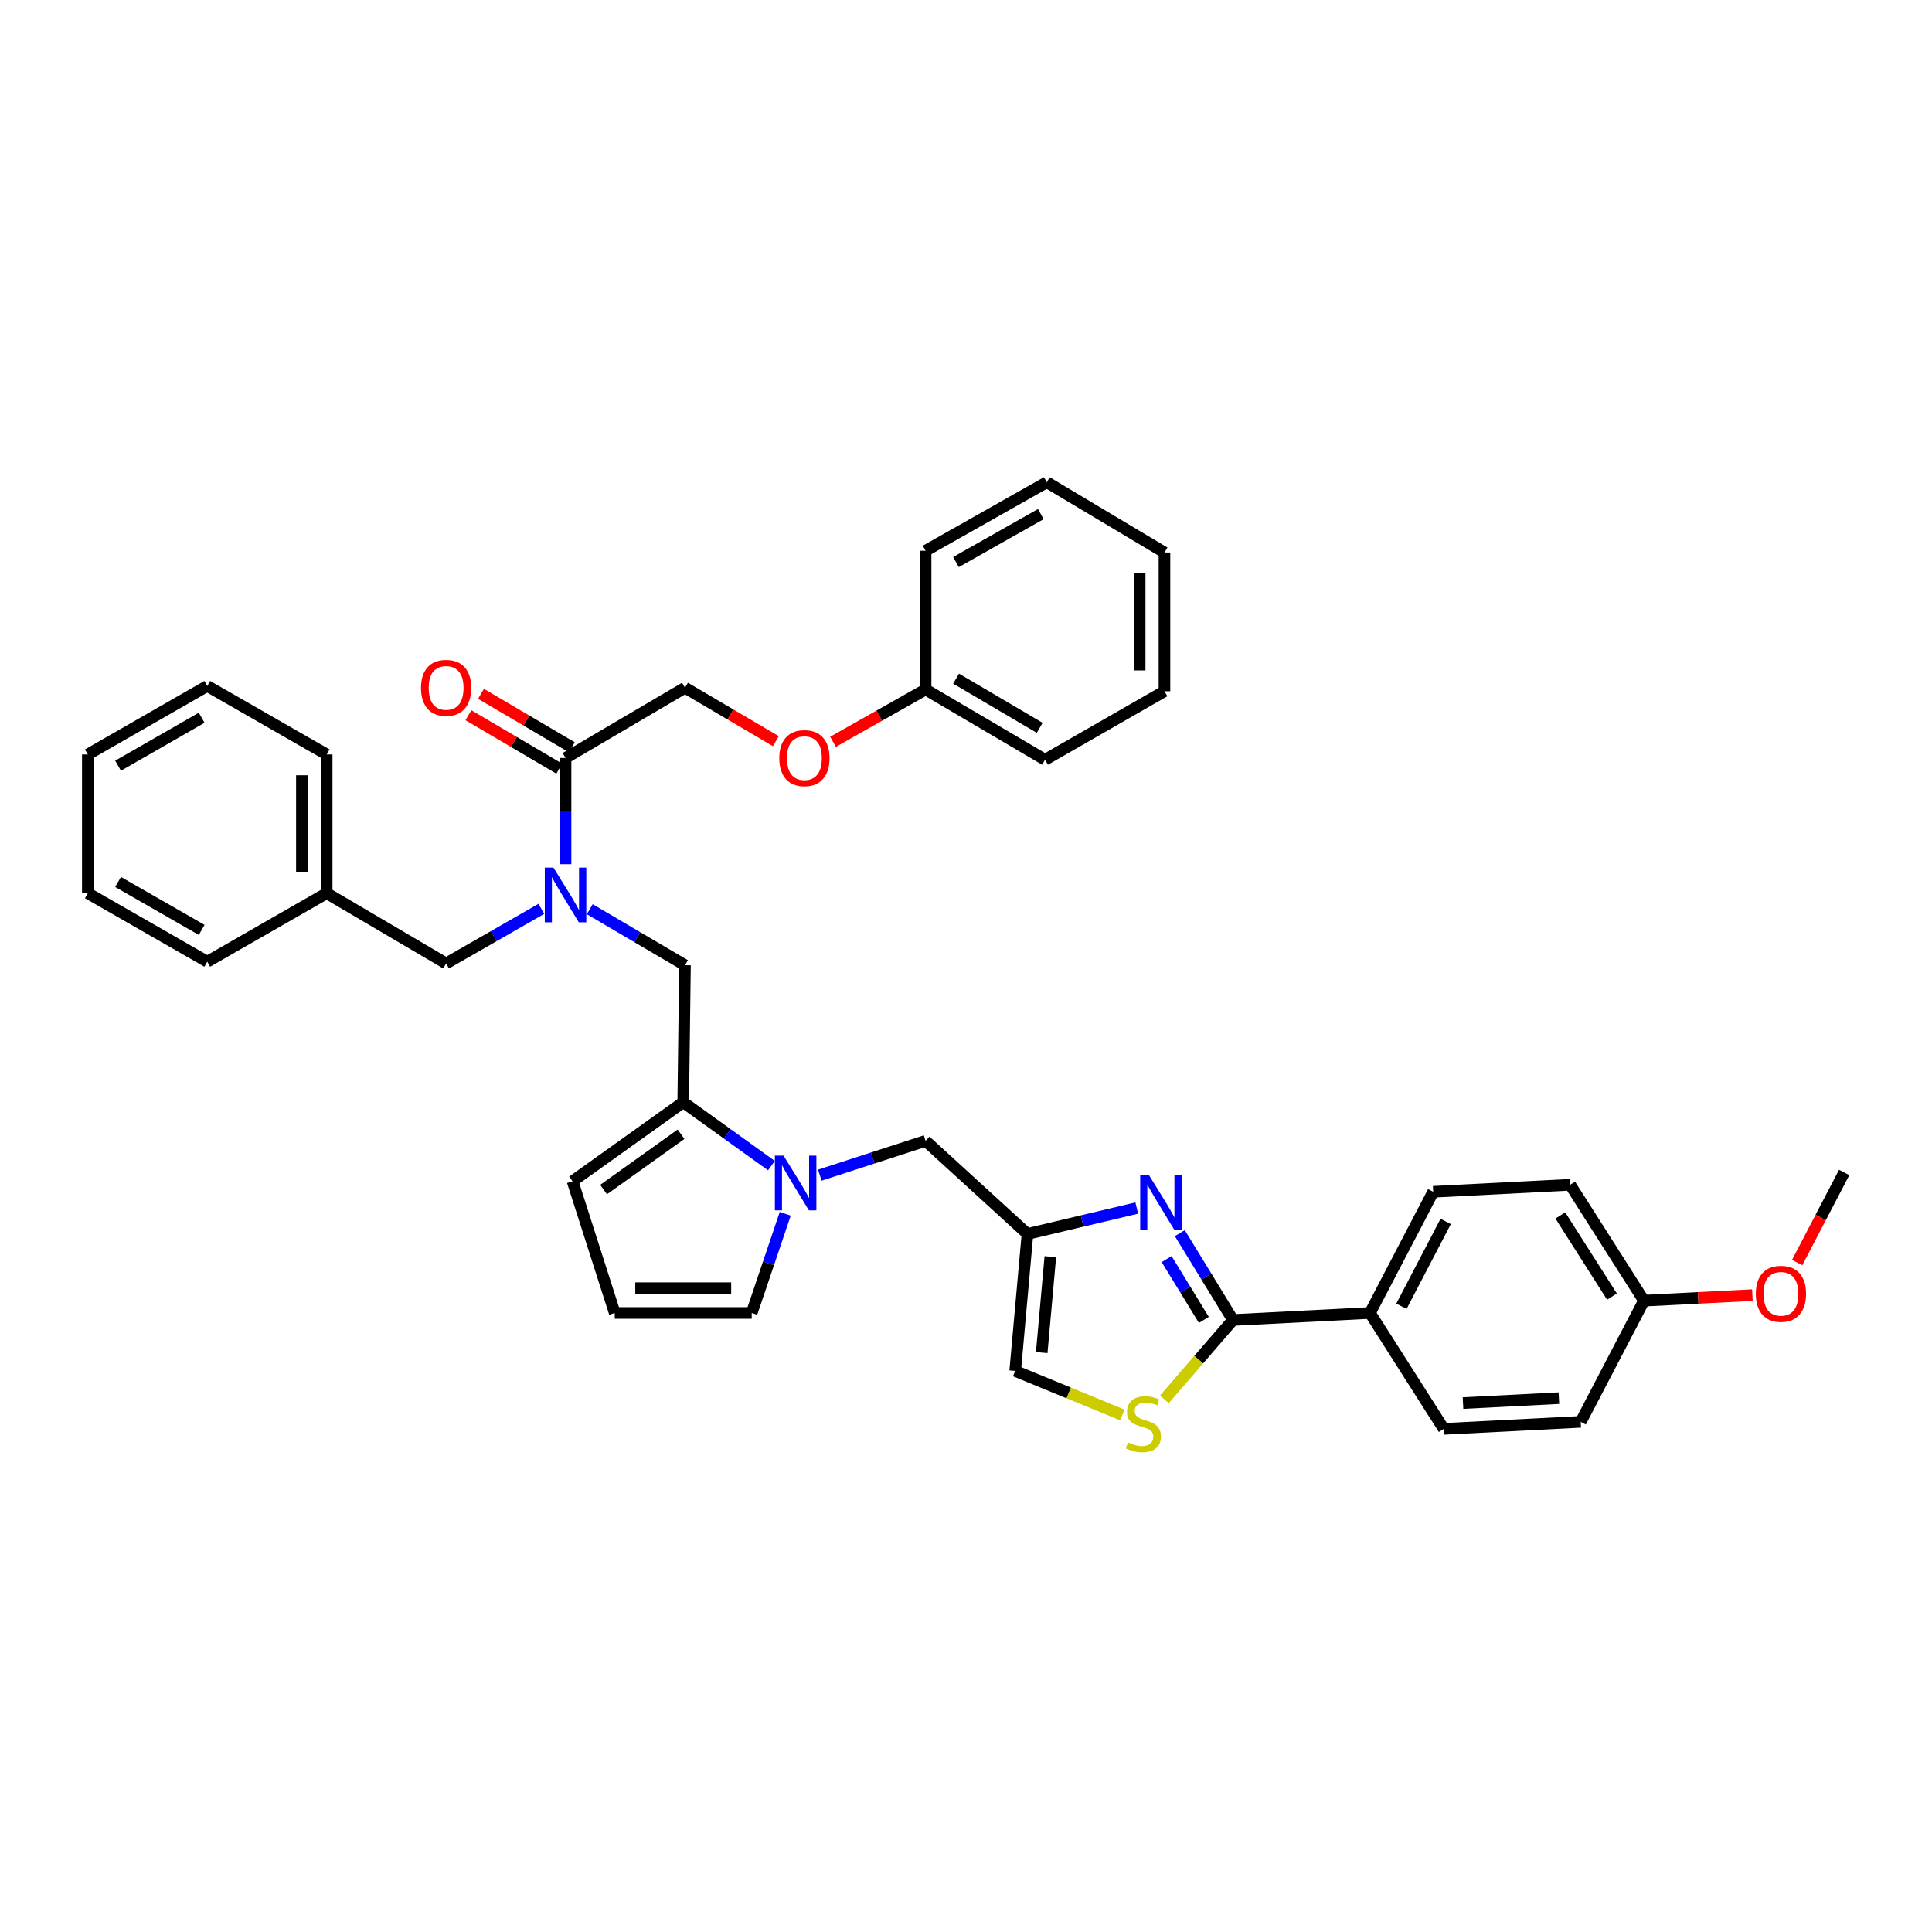 <?xml version='1.0' encoding='iso-8859-1'?>
<svg version='1.1' baseProfile='full'
              xmlns='http://www.w3.org/2000/svg'
                      xmlns:rdkit='http://www.rdkit.org/xml'
                      xmlns:xlink='http://www.w3.org/1999/xlink'
                  xml:space='preserve'
width='1000px' height='1000px' viewBox='0 0 1000 1000'>
<!-- END OF HEADER -->
<rect style='opacity:1.0;fill:#FFFFFF;stroke:none' width='1000' height='1000' x='0' y='0'> </rect>
<path class='bond-0' d='M 280.204,470.417 L 255.558,484.554' style='fill:none;fill-rule:evenodd;stroke:#0000FF;stroke-width:6px;stroke-linecap:butt;stroke-linejoin:miter;stroke-opacity:1' />
<path class='bond-0' d='M 255.558,484.554 L 230.912,498.691' style='fill:none;fill-rule:evenodd;stroke:#000000;stroke-width:6px;stroke-linecap:butt;stroke-linejoin:miter;stroke-opacity:1' />
<path class='bond-1' d='M 292.726,447.302 L 292.726,419.812' style='fill:none;fill-rule:evenodd;stroke:#0000FF;stroke-width:6px;stroke-linecap:butt;stroke-linejoin:miter;stroke-opacity:1' />
<path class='bond-1' d='M 292.726,419.812 L 292.726,392.323' style='fill:none;fill-rule:evenodd;stroke:#000000;stroke-width:6px;stroke-linecap:butt;stroke-linejoin:miter;stroke-opacity:1' />
<path class='bond-2' d='M 305.259,470.606 L 329.903,485.101' style='fill:none;fill-rule:evenodd;stroke:#0000FF;stroke-width:6px;stroke-linecap:butt;stroke-linejoin:miter;stroke-opacity:1' />
<path class='bond-2' d='M 329.903,485.101 L 354.547,499.596' style='fill:none;fill-rule:evenodd;stroke:#000000;stroke-width:6px;stroke-linecap:butt;stroke-linejoin:miter;stroke-opacity:1' />
<path class='bond-3' d='M 295.979,386.792 L 272.469,372.962' style='fill:none;fill-rule:evenodd;stroke:#000000;stroke-width:6px;stroke-linecap:butt;stroke-linejoin:miter;stroke-opacity:1' />
<path class='bond-3' d='M 272.469,372.962 L 248.958,359.132' style='fill:none;fill-rule:evenodd;stroke:#FF0000;stroke-width:6px;stroke-linecap:butt;stroke-linejoin:miter;stroke-opacity:1' />
<path class='bond-3' d='M 289.473,397.854 L 265.962,384.024' style='fill:none;fill-rule:evenodd;stroke:#000000;stroke-width:6px;stroke-linecap:butt;stroke-linejoin:miter;stroke-opacity:1' />
<path class='bond-3' d='M 265.962,384.024 L 242.451,370.194' style='fill:none;fill-rule:evenodd;stroke:#FF0000;stroke-width:6px;stroke-linecap:butt;stroke-linejoin:miter;stroke-opacity:1' />
<path class='bond-4' d='M 292.726,392.323 L 354.547,355.962' style='fill:none;fill-rule:evenodd;stroke:#000000;stroke-width:6px;stroke-linecap:butt;stroke-linejoin:miter;stroke-opacity:1' />
<path class='bond-5' d='M 401.569,383.621 L 378.058,369.791' style='fill:none;fill-rule:evenodd;stroke:#FF0000;stroke-width:6px;stroke-linecap:butt;stroke-linejoin:miter;stroke-opacity:1' />
<path class='bond-5' d='M 378.058,369.791 L 354.547,355.962' style='fill:none;fill-rule:evenodd;stroke:#000000;stroke-width:6px;stroke-linecap:butt;stroke-linejoin:miter;stroke-opacity:1' />
<path class='bond-6' d='M 431.163,383.958 L 455.126,370.416' style='fill:none;fill-rule:evenodd;stroke:#FF0000;stroke-width:6px;stroke-linecap:butt;stroke-linejoin:miter;stroke-opacity:1' />
<path class='bond-6' d='M 455.126,370.416 L 479.089,356.874' style='fill:none;fill-rule:evenodd;stroke:#000000;stroke-width:6px;stroke-linecap:butt;stroke-linejoin:miter;stroke-opacity:1' />
<path class='bond-7' d='M 479.089,356.874 L 540.91,393.236' style='fill:none;fill-rule:evenodd;stroke:#000000;stroke-width:6px;stroke-linecap:butt;stroke-linejoin:miter;stroke-opacity:1' />
<path class='bond-7' d='M 494.868,351.266 L 538.143,376.719' style='fill:none;fill-rule:evenodd;stroke:#000000;stroke-width:6px;stroke-linecap:butt;stroke-linejoin:miter;stroke-opacity:1' />
<path class='bond-8' d='M 479.089,356.874 L 479.089,285.057' style='fill:none;fill-rule:evenodd;stroke:#000000;stroke-width:6px;stroke-linecap:butt;stroke-linejoin:miter;stroke-opacity:1' />
<path class='bond-9' d='M 354.547,499.596 L 353.635,570.508' style='fill:none;fill-rule:evenodd;stroke:#000000;stroke-width:6px;stroke-linecap:butt;stroke-linejoin:miter;stroke-opacity:1' />
<path class='bond-10' d='M 169.09,462.322 L 230.912,498.691' style='fill:none;fill-rule:evenodd;stroke:#000000;stroke-width:6px;stroke-linecap:butt;stroke-linejoin:miter;stroke-opacity:1' />
<path class='bond-11' d='M 169.09,462.322 L 169.09,390.505' style='fill:none;fill-rule:evenodd;stroke:#000000;stroke-width:6px;stroke-linecap:butt;stroke-linejoin:miter;stroke-opacity:1' />
<path class='bond-11' d='M 156.257,451.549 L 156.257,401.277' style='fill:none;fill-rule:evenodd;stroke:#000000;stroke-width:6px;stroke-linecap:butt;stroke-linejoin:miter;stroke-opacity:1' />
<path class='bond-12' d='M 169.09,462.322 L 107.276,497.778' style='fill:none;fill-rule:evenodd;stroke:#000000;stroke-width:6px;stroke-linecap:butt;stroke-linejoin:miter;stroke-opacity:1' />
<path class='bond-13' d='M 353.635,570.508 L 376.462,586.913' style='fill:none;fill-rule:evenodd;stroke:#000000;stroke-width:6px;stroke-linecap:butt;stroke-linejoin:miter;stroke-opacity:1' />
<path class='bond-13' d='M 376.462,586.913 L 399.289,603.318' style='fill:none;fill-rule:evenodd;stroke:#0000FF;stroke-width:6px;stroke-linecap:butt;stroke-linejoin:miter;stroke-opacity:1' />
<path class='bond-14' d='M 353.635,570.508 L 296.362,611.418' style='fill:none;fill-rule:evenodd;stroke:#000000;stroke-width:6px;stroke-linecap:butt;stroke-linejoin:miter;stroke-opacity:1' />
<path class='bond-14' d='M 352.503,587.087 L 312.412,615.724' style='fill:none;fill-rule:evenodd;stroke:#000000;stroke-width:6px;stroke-linecap:butt;stroke-linejoin:miter;stroke-opacity:1' />
<path class='bond-15' d='M 406.436,628.259 L 397.764,653.929' style='fill:none;fill-rule:evenodd;stroke:#0000FF;stroke-width:6px;stroke-linecap:butt;stroke-linejoin:miter;stroke-opacity:1' />
<path class='bond-15' d='M 397.764,653.929 L 389.091,679.599' style='fill:none;fill-rule:evenodd;stroke:#000000;stroke-width:6px;stroke-linecap:butt;stroke-linejoin:miter;stroke-opacity:1' />
<path class='bond-16' d='M 424.328,608.267 L 451.708,599.387' style='fill:none;fill-rule:evenodd;stroke:#0000FF;stroke-width:6px;stroke-linecap:butt;stroke-linejoin:miter;stroke-opacity:1' />
<path class='bond-16' d='M 451.708,599.387 L 479.089,590.507' style='fill:none;fill-rule:evenodd;stroke:#000000;stroke-width:6px;stroke-linecap:butt;stroke-linejoin:miter;stroke-opacity:1' />
<path class='bond-17' d='M 389.091,679.599 L 318.186,679.599' style='fill:none;fill-rule:evenodd;stroke:#000000;stroke-width:6px;stroke-linecap:butt;stroke-linejoin:miter;stroke-opacity:1' />
<path class='bond-17' d='M 378.455,666.766 L 328.822,666.766' style='fill:none;fill-rule:evenodd;stroke:#000000;stroke-width:6px;stroke-linecap:butt;stroke-linejoin:miter;stroke-opacity:1' />
<path class='bond-18' d='M 318.186,679.599 L 296.362,611.418' style='fill:none;fill-rule:evenodd;stroke:#000000;stroke-width:6px;stroke-linecap:butt;stroke-linejoin:miter;stroke-opacity:1' />
<path class='bond-19' d='M 479.089,590.507 L 531.82,638.689' style='fill:none;fill-rule:evenodd;stroke:#000000;stroke-width:6px;stroke-linecap:butt;stroke-linejoin:miter;stroke-opacity:1' />
<path class='bond-20' d='M 747.271,739.595 L 818.176,735.959' style='fill:none;fill-rule:evenodd;stroke:#000000;stroke-width:6px;stroke-linecap:butt;stroke-linejoin:miter;stroke-opacity:1' />
<path class='bond-20' d='M 757.25,726.233 L 806.883,723.688' style='fill:none;fill-rule:evenodd;stroke:#000000;stroke-width:6px;stroke-linecap:butt;stroke-linejoin:miter;stroke-opacity:1' />
<path class='bond-21' d='M 747.271,739.595 L 709.092,679.599' style='fill:none;fill-rule:evenodd;stroke:#000000;stroke-width:6px;stroke-linecap:butt;stroke-linejoin:miter;stroke-opacity:1' />
<path class='bond-22' d='M 818.176,735.959 L 850.908,673.232' style='fill:none;fill-rule:evenodd;stroke:#000000;stroke-width:6px;stroke-linecap:butt;stroke-linejoin:miter;stroke-opacity:1' />
<path class='bond-23' d='M 812.722,613.236 L 850.908,673.232' style='fill:none;fill-rule:evenodd;stroke:#000000;stroke-width:6px;stroke-linecap:butt;stroke-linejoin:miter;stroke-opacity:1' />
<path class='bond-23' d='M 807.623,629.126 L 834.354,671.124' style='fill:none;fill-rule:evenodd;stroke:#000000;stroke-width:6px;stroke-linecap:butt;stroke-linejoin:miter;stroke-opacity:1' />
<path class='bond-24' d='M 812.722,613.236 L 741.817,616.872' style='fill:none;fill-rule:evenodd;stroke:#000000;stroke-width:6px;stroke-linecap:butt;stroke-linejoin:miter;stroke-opacity:1' />
<path class='bond-25' d='M 741.817,616.872 L 709.092,679.599' style='fill:none;fill-rule:evenodd;stroke:#000000;stroke-width:6px;stroke-linecap:butt;stroke-linejoin:miter;stroke-opacity:1' />
<path class='bond-25' d='M 748.287,632.217 L 725.379,676.126' style='fill:none;fill-rule:evenodd;stroke:#000000;stroke-width:6px;stroke-linecap:butt;stroke-linejoin:miter;stroke-opacity:1' />
<path class='bond-26' d='M 850.908,673.232 L 878.973,671.793' style='fill:none;fill-rule:evenodd;stroke:#000000;stroke-width:6px;stroke-linecap:butt;stroke-linejoin:miter;stroke-opacity:1' />
<path class='bond-26' d='M 878.973,671.793 L 907.038,670.354' style='fill:none;fill-rule:evenodd;stroke:#FF0000;stroke-width:6px;stroke-linecap:butt;stroke-linejoin:miter;stroke-opacity:1' />
<path class='bond-27' d='M 954.545,606.869 L 942.377,630.188' style='fill:none;fill-rule:evenodd;stroke:#000000;stroke-width:6px;stroke-linecap:butt;stroke-linejoin:miter;stroke-opacity:1' />
<path class='bond-27' d='M 942.377,630.188 L 930.209,653.507' style='fill:none;fill-rule:evenodd;stroke:#FF0000;stroke-width:6px;stroke-linecap:butt;stroke-linejoin:miter;stroke-opacity:1' />
<path class='bond-28' d='M 709.092,679.599 L 638.18,683.235' style='fill:none;fill-rule:evenodd;stroke:#000000;stroke-width:6px;stroke-linecap:butt;stroke-linejoin:miter;stroke-opacity:1' />
<path class='bond-29' d='M 638.18,683.235 L 620.424,703.776' style='fill:none;fill-rule:evenodd;stroke:#000000;stroke-width:6px;stroke-linecap:butt;stroke-linejoin:miter;stroke-opacity:1' />
<path class='bond-29' d='M 620.424,703.776 L 602.668,724.317' style='fill:none;fill-rule:evenodd;stroke:#CCCC00;stroke-width:6px;stroke-linecap:butt;stroke-linejoin:miter;stroke-opacity:1' />
<path class='bond-30' d='M 638.18,683.235 L 624.422,660.753' style='fill:none;fill-rule:evenodd;stroke:#000000;stroke-width:6px;stroke-linecap:butt;stroke-linejoin:miter;stroke-opacity:1' />
<path class='bond-30' d='M 624.422,660.753 L 610.664,638.272' style='fill:none;fill-rule:evenodd;stroke:#0000FF;stroke-width:6px;stroke-linecap:butt;stroke-linejoin:miter;stroke-opacity:1' />
<path class='bond-30' d='M 623.106,683.189 L 613.476,667.452' style='fill:none;fill-rule:evenodd;stroke:#000000;stroke-width:6px;stroke-linecap:butt;stroke-linejoin:miter;stroke-opacity:1' />
<path class='bond-30' d='M 613.476,667.452 L 603.845,651.715' style='fill:none;fill-rule:evenodd;stroke:#0000FF;stroke-width:6px;stroke-linecap:butt;stroke-linejoin:miter;stroke-opacity:1' />
<path class='bond-31' d='M 525.453,709.594 L 553.198,720.998' style='fill:none;fill-rule:evenodd;stroke:#000000;stroke-width:6px;stroke-linecap:butt;stroke-linejoin:miter;stroke-opacity:1' />
<path class='bond-31' d='M 553.198,720.998 L 580.942,732.402' style='fill:none;fill-rule:evenodd;stroke:#CCCC00;stroke-width:6px;stroke-linecap:butt;stroke-linejoin:miter;stroke-opacity:1' />
<path class='bond-32' d='M 525.453,709.594 L 531.82,638.689' style='fill:none;fill-rule:evenodd;stroke:#000000;stroke-width:6px;stroke-linecap:butt;stroke-linejoin:miter;stroke-opacity:1' />
<path class='bond-32' d='M 539.19,700.106 L 543.647,650.472' style='fill:none;fill-rule:evenodd;stroke:#000000;stroke-width:6px;stroke-linecap:butt;stroke-linejoin:miter;stroke-opacity:1' />
<path class='bond-33' d='M 531.82,638.689 L 560.106,631.99' style='fill:none;fill-rule:evenodd;stroke:#000000;stroke-width:6px;stroke-linecap:butt;stroke-linejoin:miter;stroke-opacity:1' />
<path class='bond-33' d='M 560.106,631.99 L 588.391,625.29' style='fill:none;fill-rule:evenodd;stroke:#0000FF;stroke-width:6px;stroke-linecap:butt;stroke-linejoin:miter;stroke-opacity:1' />
<path class='bond-34' d='M 169.09,390.505 L 107.276,355.056' style='fill:none;fill-rule:evenodd;stroke:#000000;stroke-width:6px;stroke-linecap:butt;stroke-linejoin:miter;stroke-opacity:1' />
<path class='bond-35' d='M 107.276,497.778 L 45.455,462.322' style='fill:none;fill-rule:evenodd;stroke:#000000;stroke-width:6px;stroke-linecap:butt;stroke-linejoin:miter;stroke-opacity:1' />
<path class='bond-35' d='M 104.387,481.327 L 61.112,456.508' style='fill:none;fill-rule:evenodd;stroke:#000000;stroke-width:6px;stroke-linecap:butt;stroke-linejoin:miter;stroke-opacity:1' />
<path class='bond-36' d='M 107.276,355.056 L 45.455,390.505' style='fill:none;fill-rule:evenodd;stroke:#000000;stroke-width:6px;stroke-linecap:butt;stroke-linejoin:miter;stroke-opacity:1' />
<path class='bond-36' d='M 104.387,371.506 L 61.111,396.321' style='fill:none;fill-rule:evenodd;stroke:#000000;stroke-width:6px;stroke-linecap:butt;stroke-linejoin:miter;stroke-opacity:1' />
<path class='bond-37' d='M 45.455,462.322 L 45.455,390.505' style='fill:none;fill-rule:evenodd;stroke:#000000;stroke-width:6px;stroke-linecap:butt;stroke-linejoin:miter;stroke-opacity:1' />
<path class='bond-38' d='M 540.91,393.236 L 602.724,357.78' style='fill:none;fill-rule:evenodd;stroke:#000000;stroke-width:6px;stroke-linecap:butt;stroke-linejoin:miter;stroke-opacity:1' />
<path class='bond-39' d='M 479.089,285.057 L 541.816,249.601' style='fill:none;fill-rule:evenodd;stroke:#000000;stroke-width:6px;stroke-linecap:butt;stroke-linejoin:miter;stroke-opacity:1' />
<path class='bond-39' d='M 494.813,290.911 L 538.722,266.092' style='fill:none;fill-rule:evenodd;stroke:#000000;stroke-width:6px;stroke-linecap:butt;stroke-linejoin:miter;stroke-opacity:1' />
<path class='bond-40' d='M 602.724,357.78 L 602.724,285.962' style='fill:none;fill-rule:evenodd;stroke:#000000;stroke-width:6px;stroke-linecap:butt;stroke-linejoin:miter;stroke-opacity:1' />
<path class='bond-40' d='M 589.891,347.007 L 589.891,296.735' style='fill:none;fill-rule:evenodd;stroke:#000000;stroke-width:6px;stroke-linecap:butt;stroke-linejoin:miter;stroke-opacity:1' />
<path class='bond-41' d='M 541.816,249.601 L 602.724,285.962' style='fill:none;fill-rule:evenodd;stroke:#000000;stroke-width:6px;stroke-linecap:butt;stroke-linejoin:miter;stroke-opacity:1' />
<path  class='atom-0' d='M 286.466 449.075
L 295.746 464.075
Q 296.666 465.555, 298.146 468.235
Q 299.626 470.915, 299.706 471.075
L 299.706 449.075
L 303.466 449.075
L 303.466 477.395
L 299.586 477.395
L 289.626 460.995
Q 288.466 459.075, 287.226 456.875
Q 286.026 454.675, 285.666 453.995
L 285.666 477.395
L 281.986 477.395
L 281.986 449.075
L 286.466 449.075
' fill='#0000FF'/>
<path  class='atom-2' d='M 217.912 356.042
Q 217.912 349.242, 221.272 345.442
Q 224.632 341.642, 230.912 341.642
Q 237.192 341.642, 240.552 345.442
Q 243.912 349.242, 243.912 356.042
Q 243.912 362.922, 240.512 366.842
Q 237.112 370.722, 230.912 370.722
Q 224.672 370.722, 221.272 366.842
Q 217.912 362.962, 217.912 356.042
M 230.912 367.522
Q 235.232 367.522, 237.552 364.642
Q 239.912 361.722, 239.912 356.042
Q 239.912 350.482, 237.552 347.682
Q 235.232 344.842, 230.912 344.842
Q 226.592 344.842, 224.232 347.642
Q 221.912 350.442, 221.912 356.042
Q 221.912 361.762, 224.232 364.642
Q 226.592 367.522, 230.912 367.522
' fill='#FF0000'/>
<path  class='atom-3' d='M 403.362 392.403
Q 403.362 385.603, 406.722 381.803
Q 410.082 378.003, 416.362 378.003
Q 422.642 378.003, 426.002 381.803
Q 429.362 385.603, 429.362 392.403
Q 429.362 399.283, 425.962 403.203
Q 422.562 407.083, 416.362 407.083
Q 410.122 407.083, 406.722 403.203
Q 403.362 399.323, 403.362 392.403
M 416.362 403.883
Q 420.682 403.883, 423.002 401.003
Q 425.362 398.083, 425.362 392.403
Q 425.362 386.843, 423.002 384.043
Q 420.682 381.203, 416.362 381.203
Q 412.042 381.203, 409.682 384.003
Q 407.362 386.803, 407.362 392.403
Q 407.362 398.123, 409.682 401.003
Q 412.042 403.883, 416.362 403.883
' fill='#FF0000'/>
<path  class='atom-10' d='M 405.56 598.163
L 414.84 613.163
Q 415.76 614.643, 417.24 617.323
Q 418.72 620.003, 418.8 620.163
L 418.8 598.163
L 422.56 598.163
L 422.56 626.483
L 418.68 626.483
L 408.72 610.083
Q 407.56 608.163, 406.32 605.963
Q 405.12 603.763, 404.76 603.083
L 404.76 626.483
L 401.08 626.483
L 401.08 598.163
L 405.56 598.163
' fill='#0000FF'/>
<path  class='atom-21' d='M 908.813 669.676
Q 908.813 662.876, 912.173 659.076
Q 915.533 655.276, 921.813 655.276
Q 928.093 655.276, 931.453 659.076
Q 934.813 662.876, 934.813 669.676
Q 934.813 676.556, 931.413 680.476
Q 928.013 684.356, 921.813 684.356
Q 915.573 684.356, 912.173 680.476
Q 908.813 676.596, 908.813 669.676
M 921.813 681.156
Q 926.133 681.156, 928.453 678.276
Q 930.813 675.356, 930.813 669.676
Q 930.813 664.116, 928.453 661.316
Q 926.133 658.476, 921.813 658.476
Q 917.493 658.476, 915.133 661.276
Q 912.813 664.076, 912.813 669.676
Q 912.813 675.396, 915.133 678.276
Q 917.493 681.156, 921.813 681.156
' fill='#FF0000'/>
<path  class='atom-26' d='M 583.816 746.592
Q 584.136 746.712, 585.456 747.272
Q 586.776 747.832, 588.216 748.192
Q 589.696 748.512, 591.136 748.512
Q 593.816 748.512, 595.376 747.232
Q 596.936 745.912, 596.936 743.632
Q 596.936 742.072, 596.136 741.112
Q 595.376 740.152, 594.176 739.632
Q 592.976 739.112, 590.976 738.512
Q 588.456 737.752, 586.936 737.032
Q 585.456 736.312, 584.376 734.792
Q 583.336 733.272, 583.336 730.712
Q 583.336 727.152, 585.736 724.952
Q 588.176 722.752, 592.976 722.752
Q 596.256 722.752, 599.976 724.312
L 599.056 727.392
Q 595.656 725.992, 593.096 725.992
Q 590.336 725.992, 588.816 727.152
Q 587.296 728.272, 587.336 730.232
Q 587.336 731.752, 588.096 732.672
Q 588.896 733.592, 590.016 734.112
Q 591.176 734.632, 593.096 735.232
Q 595.656 736.032, 597.176 736.832
Q 598.696 737.632, 599.776 739.272
Q 600.896 740.872, 600.896 743.632
Q 600.896 747.552, 598.256 749.672
Q 595.656 751.752, 591.296 751.752
Q 588.776 751.752, 586.856 751.192
Q 584.976 750.672, 582.736 749.752
L 583.816 746.592
' fill='#CCCC00'/>
<path  class='atom-27' d='M 594.646 608.166
L 603.926 623.166
Q 604.846 624.646, 606.326 627.326
Q 607.806 630.006, 607.886 630.166
L 607.886 608.166
L 611.646 608.166
L 611.646 636.486
L 607.766 636.486
L 597.806 620.086
Q 596.646 618.166, 595.406 615.966
Q 594.206 613.766, 593.846 613.086
L 593.846 636.486
L 590.166 636.486
L 590.166 608.166
L 594.646 608.166
' fill='#0000FF'/>
</svg>
